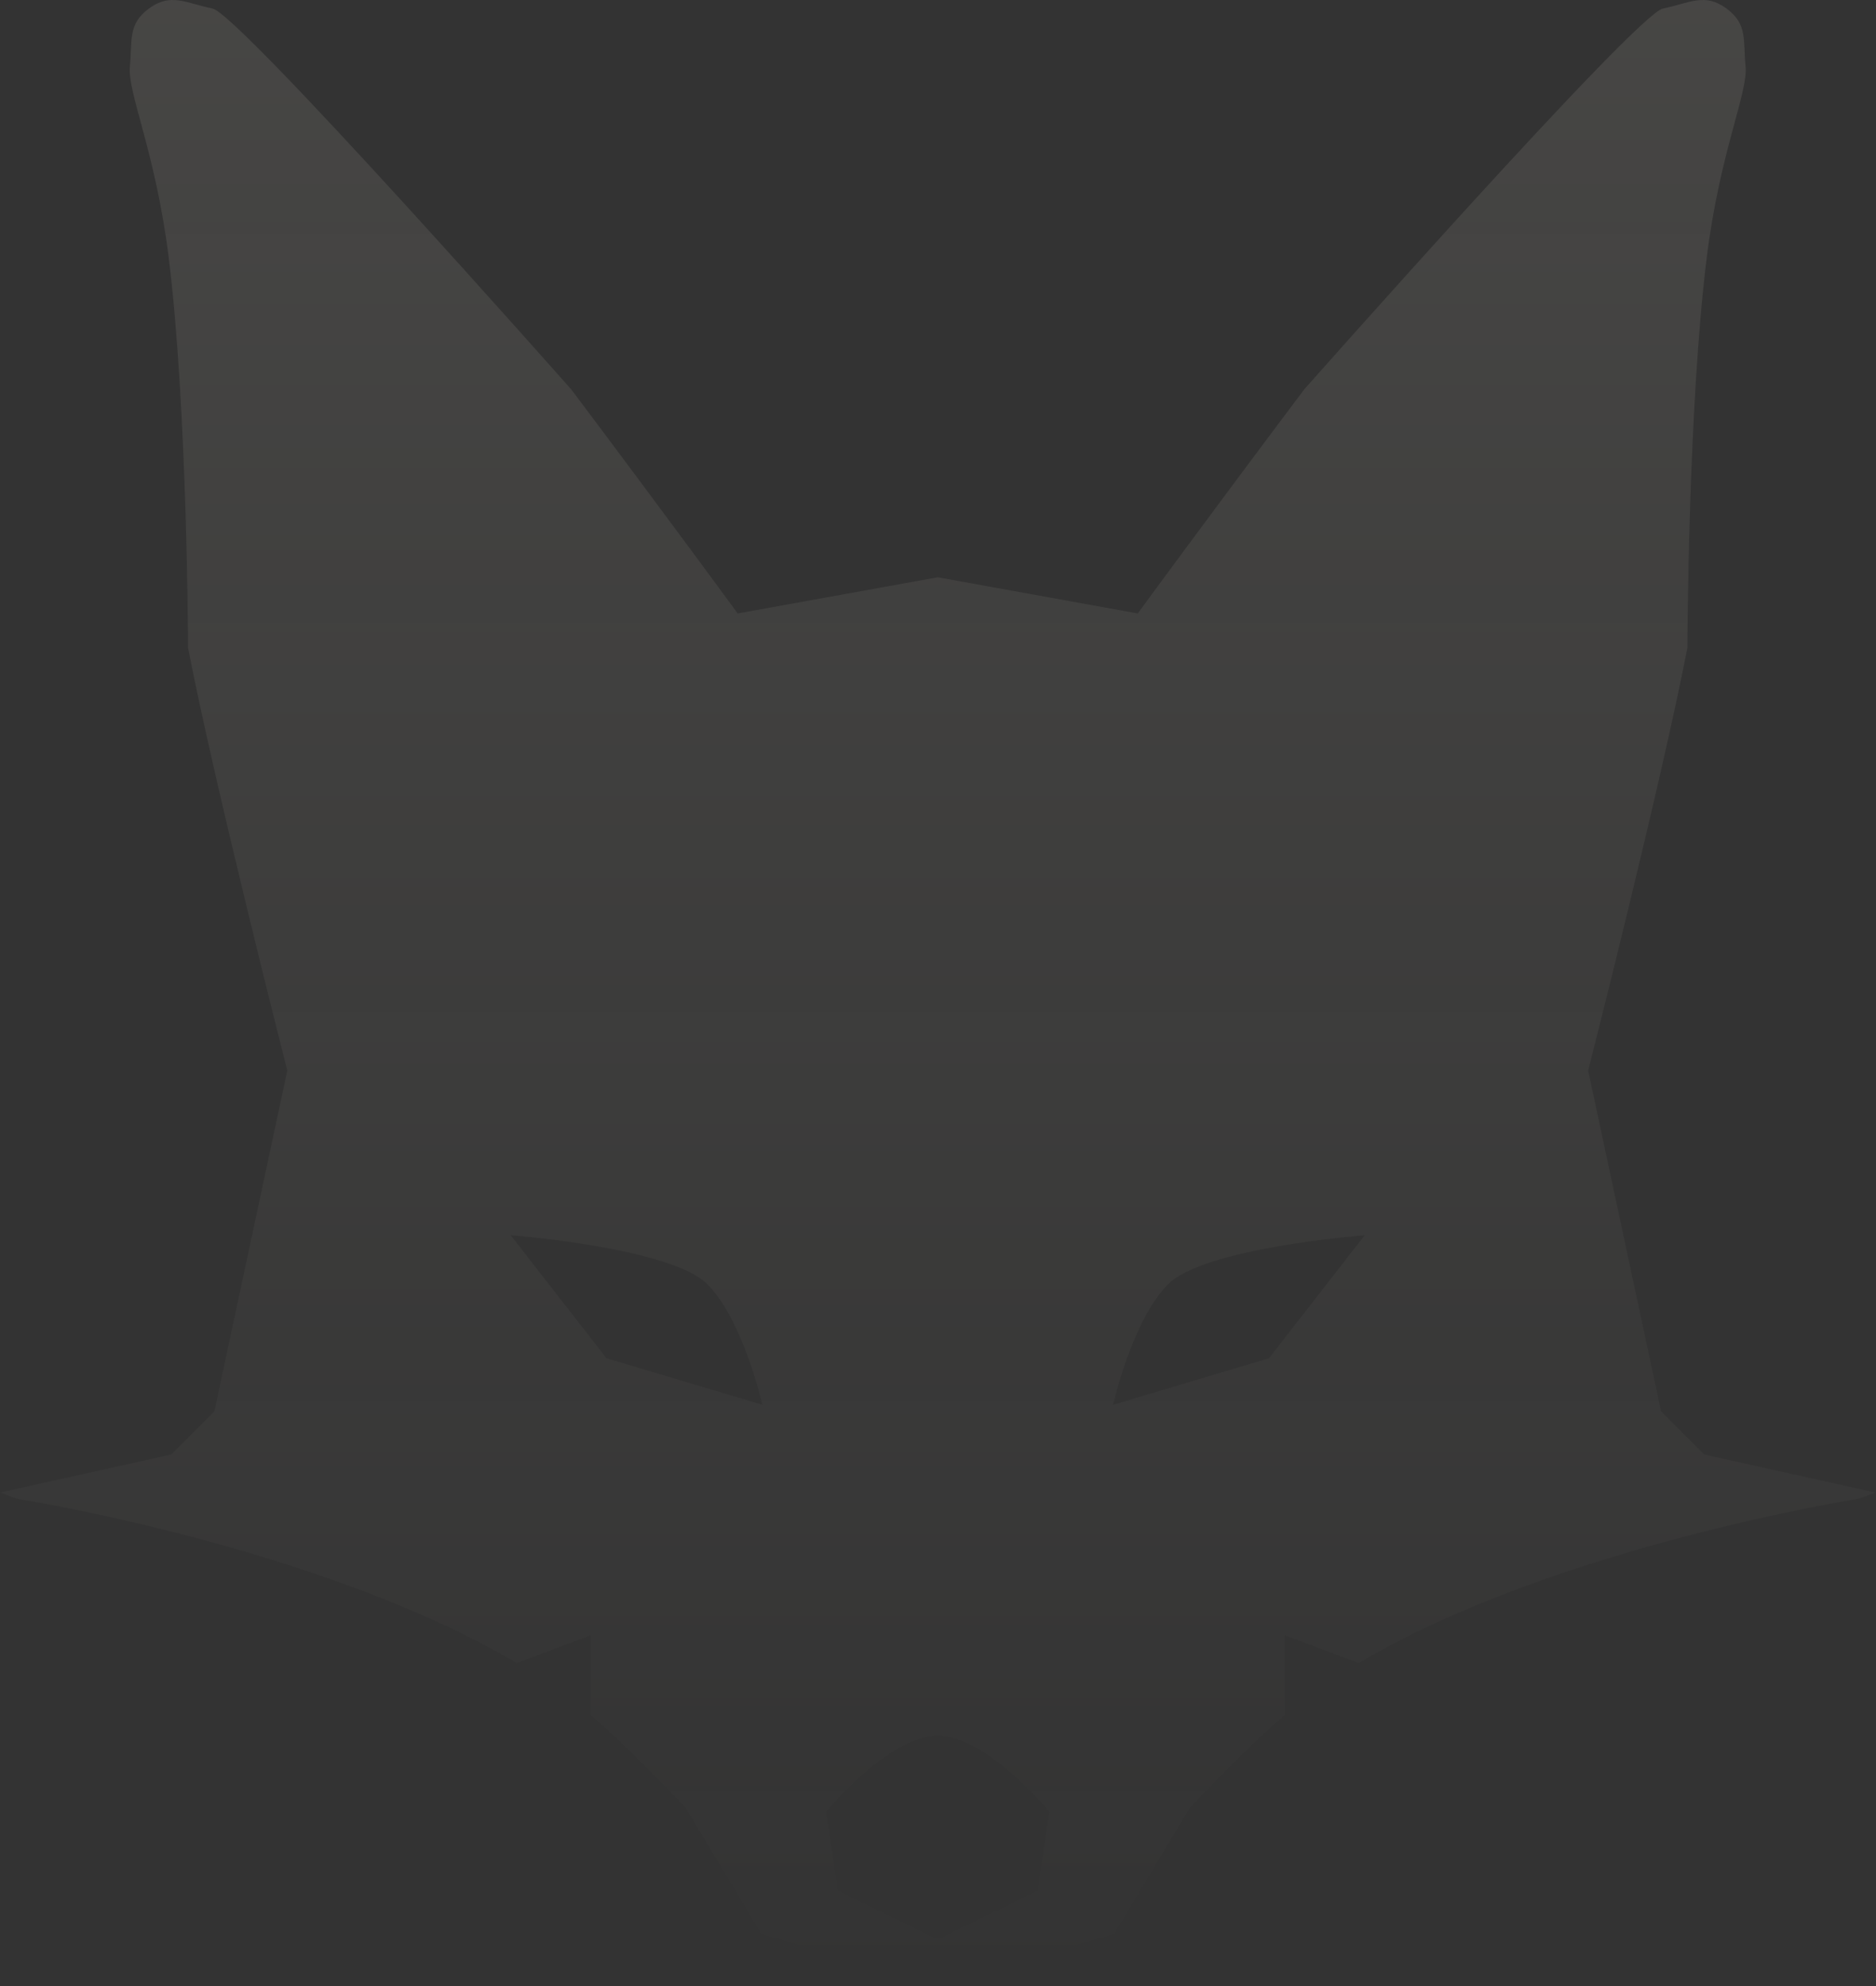<svg width="985" height="1043" viewBox="0 0 985 1043" fill="none" xmlns="http://www.w3.org/2000/svg">
<rect x="0" y="0" width="985" height="1043" fill="#333333" stroke="none"/>
<path opacity="0.1" d="M873.12 4.487C887.121 1.65 895.035 -4.006 906.52 4.487C917.689 12.748 915.153 21.042 916.511 34.868C917.868 48.693 903.058 79.672 896.169 134.946C886.281 214.281 885.968 339.28 885.966 340.041V340.208C885.945 340.317 885.924 340.428 885.903 340.538C872.166 411.716 834.024 561.607 833.87 562.211L872.133 741.124L894.81 763.803L975.676 781.771L984.71 783.775L976.046 787.034C975.597 787.104 816.798 812.092 713.404 873.318L674.478 858.728V900.628C653.665 918.29 625.018 949.01 624.728 949.321L585.723 1014.28L585.345 1015.23L584.439 1015.7L492.355 1042.74L400.271 1015.7L399.365 1015.23L398.986 1014.28L359.982 949.321C359.692 949.01 331.045 918.29 310.231 900.628V858.728L271.305 873.318C167.912 812.092 9.113 787.104 8.664 787.034L0 783.775L9.034 781.771L89.9 763.803L112.576 741.124L150.839 562.211C150.686 561.607 112.543 411.716 98.807 340.538C98.785 340.428 98.764 340.317 98.743 340.208V340.041C98.741 339.28 98.428 214.281 88.541 134.946C81.651 79.672 66.842 48.693 68.199 34.868C69.557 21.042 67.02 12.748 78.189 4.487C89.675 -4.006 97.588 1.65 111.589 4.487C125.588 7.323 299.337 203.837 299.547 204.059C299.622 204.128 299.668 204.166 299.736 204.241C299.787 204.31 299.841 204.378 299.893 204.447C348.573 269.17 387.29 322.098 387.331 322.153L492.254 303.175L492.355 303.157L492.455 303.175L597.379 322.153C597.419 322.098 636.137 269.17 684.817 204.447C684.868 204.378 684.922 204.31 684.974 204.241C685.042 204.166 685.088 204.128 685.162 204.059C685.373 203.837 859.122 7.323 873.12 4.487ZM492.355 911.24C465.746 912.112 434.087 951.011 433.728 951.453L440.009 992.933L492.355 1018.49L544.701 992.933L550.981 951.453C550.623 951.011 518.964 912.112 492.355 911.24ZM318.414 713.287L400.271 737.7C400.191 737.341 390.432 693.805 371.55 674.512C352.66 655.211 268.773 648.71 268.15 648.662L318.414 713.287ZM716.56 648.662C715.936 648.71 632.05 655.211 613.16 674.512C594.278 693.805 584.519 737.341 584.439 737.7L666.296 713.287L716.56 648.662Z" fill="url(#paint0_linear_139_44)"/>
<defs>
<linearGradient id="paint0_linear_139_44" x1="492.355" y1="0" x2="492.355" y2="1042.74" gradientUnits="userSpaceOnUse">
<stop stop-color="#F8F2E2"/>
<stop offset="1" stop-color="#F8F2E2" stop-opacity="0"/>
</linearGradient>
</defs>
</svg>
